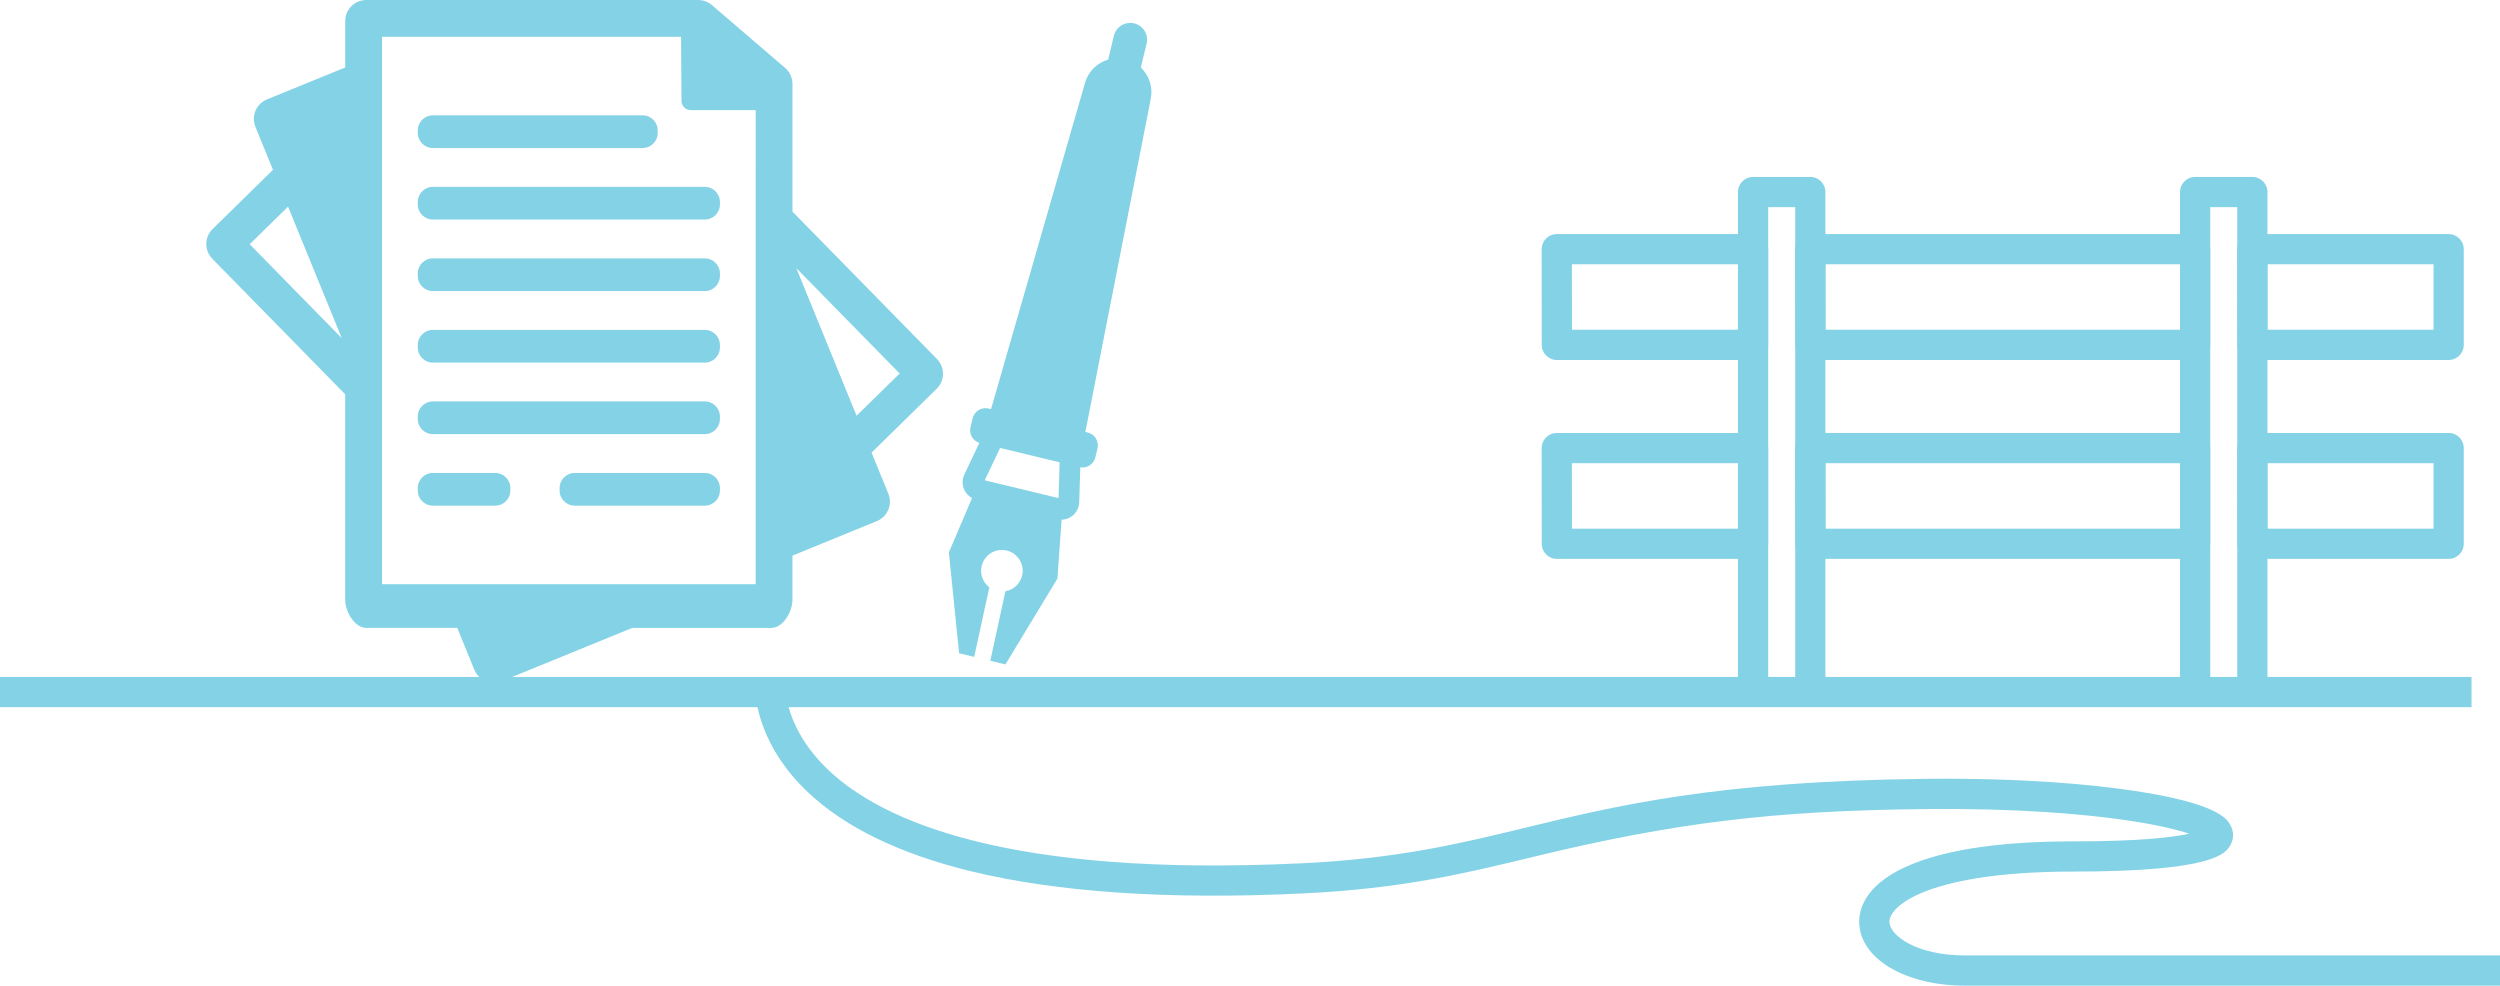 <svg xmlns="http://www.w3.org/2000/svg" id="Layer_2" viewBox="0 0 1092.44 430.71"><defs><style>.cls-1{fill:#83d2e6;stroke-width:0px;}</style></defs><g id="Layer_1-2"><path class="cls-1" d="m347.93,117.12l45.2,46.09-18.83,18.46-26.36-64.55h0Zm-17.72-43.38v181.53h-163.27V16.09h130.67l.18,26.91v1.12c.02,2.21,1.82,4,4.04,4h28.39v25.62h0Zm-221.11,32.99l16.77-16.44,23.47,57.48-40.24-41.05h0Zm271.77,91.04l28.43-27.88c3.63-3.56,3.69-9.38.13-13.01l-63.14-64.4v-55.81c0-2.68-1.17-5.23-3.21-6.98l-31.98-27.46c-1.67-1.43-3.8-2.22-5.99-2.22h-145.05c-5.08,0-9.21,4.12-9.21,9.2v20.27l-34.19,13.96c-4.71,1.92-6.97,7.29-5.04,12l7.66,18.77-26.37,25.86c-3.63,3.56-3.69,9.38-.13,13.01l58.06,59.22v89.87c0,5.08,4.12,12.2,9.21,12.2h39.76l7.45,18.25c1.92,4.7,7.29,6.96,12,5.04l36.81-15.03,16.09-6.57,4.12-1.68h60.8c5.08,0,9.2-7.12,9.2-12.2v-19.4l36.86-15.06c4.71-1.92,6.97-7.29,5.04-11.99l-7.33-17.95h0Z"></path><path class="cls-1" d="m189.16,64.69h91.64c3.65,0,6.61-2.96,6.61-6.61v-1.07c0-3.65-2.96-6.61-6.61-6.61h-91.64c-3.65,0-6.61,2.96-6.61,6.61v1.07c0,3.65,2.96,6.61,6.61,6.61h0Z"></path><path class="cls-1" d="m307.98,81.65h-118.82c-3.65,0-6.61,2.96-6.61,6.61v1.07c0,3.65,2.96,6.61,6.61,6.61h118.82c3.65,0,6.61-2.96,6.61-6.61v-1.07c0-3.65-2.96-6.61-6.61-6.61h0Z"></path><path class="cls-1" d="m307.98,112.9h-118.82c-3.65,0-6.61,2.96-6.61,6.61v1.07c0,3.65,2.96,6.61,6.61,6.61h118.82c3.65,0,6.61-2.96,6.61-6.61v-1.07c0-3.65-2.96-6.61-6.61-6.61h0Z"></path><path class="cls-1" d="m307.98,144.16h-118.82c-3.65,0-6.61,2.96-6.61,6.61v1.07c0,3.65,2.96,6.61,6.61,6.61h118.82c3.65,0,6.61-2.96,6.61-6.61v-1.07c0-3.65-2.96-6.61-6.61-6.61h0Z"></path><path class="cls-1" d="m307.98,175.41h-118.82c-3.65,0-6.61,2.96-6.61,6.61v1.07c0,3.65,2.96,6.61,6.61,6.61h118.82c3.65,0,6.61-2.96,6.61-6.61v-1.07c0-3.65-2.96-6.61-6.61-6.61h0Z"></path><path class="cls-1" d="m216.4,206.67h-27.24c-3.65,0-6.61,2.96-6.61,6.61v1.07c0,3.65,2.96,6.61,6.61,6.61h27.24c3.65,0,6.61-2.96,6.61-6.61v-1.07c0-3.65-2.96-6.61-6.61-6.61h0Z"></path><path class="cls-1" d="m307.98,206.67h-56.84c-3.65,0-6.61,2.96-6.61,6.61v1.07c0,3.65,2.96,6.61,6.61,6.61h56.84c3.65,0,6.61-2.96,6.61-6.61v-1.07c0-3.65-2.96-6.61-6.61-6.61h0Z"></path><path class="cls-1" d="m462.55,217.67l-32.25-7.79,6.72-14.14,26.01,6.29-.48,15.65h0Zm38.5-198.58c.95-3.95-1.47-7.92-5.42-8.88-3.95-.95-7.92,1.47-8.88,5.42l-2.52,10.41c-4.72,1.38-8.64,5.07-10.09,10.12l-41.08,142.62-1.06-.26c-3.09-.75-6.21,1.15-6.96,4.25l-.95,3.91c-.72,2.97,1,5.94,3.87,6.85l-6.55,13.78c-1.03,2.16-1.03,4.64,0,6.8.73,1.52,1.9,2.74,3.35,3.53l-10.12,23.73,4.45,44.07,6.61,1.6,6.62-30.38c-2.8-2.12-4.24-5.76-3.36-9.39,1.18-4.88,6.09-7.88,10.97-6.7,4.88,1.18,7.88,6.09,6.7,10.97-.88,3.63-3.82,6.21-7.28,6.82l-6.62,30.38,6.61,1.6,22.72-37.5,1.83-25.73c1.64-.04,3.25-.58,4.59-1.61,1.9-1.45,3.04-3.65,3.11-6.05l.47-15.25c2.96.51,5.85-1.35,6.57-4.32l.95-3.91c.75-3.09-1.16-6.21-4.25-6.96l-1.06-.26,28.6-145.64c1.01-5.15-.79-10.23-4.36-13.61l2.52-10.41h0Z"></path><path class="cls-1" d="m766.05,305.02c-3.65,0-6.6-2.96-6.6-6.6V83.92c0-3.65,2.96-6.6,6.6-6.6h25.01c3.65,0,6.6,2.96,6.6,6.6v214.28c0,3.65-2.96,6.6-6.6,6.6s-6.6-2.96-6.6-6.6V90.52h-11.8v207.89c0,3.65-2.96,6.6-6.6,6.6Z"></path><path class="cls-1" d="m959.21,305.02c-3.65,0-6.6-2.96-6.6-6.6V83.92c0-3.65,2.96-6.6,6.6-6.6h25.01c3.65,0,6.6,2.96,6.6,6.6v214.28c0,3.65-2.96,6.6-6.6,6.6s-6.6-2.96-6.6-6.6V90.52h-11.8v207.89c0,3.65-2.96,6.6-6.6,6.6Z"></path><path class="cls-1" d="m1070,244.22h-85.74c-3.64,0-6.6-2.95-6.6-6.59l-.05-41.82c0-1.75.69-3.43,1.93-4.67,1.24-1.24,2.92-1.94,4.67-1.94h85.79c3.65,0,6.6,2.96,6.6,6.6v41.82c0,3.65-2.96,6.6-6.6,6.6Zm-79.14-13.21h72.54v-28.61h-72.57l.03,28.61Z"></path><path class="cls-1" d="m959.21,244.22h-168.05c-3.64,0-6.59-2.95-6.6-6.59l-.1-41.82c0-1.75.69-3.44,1.93-4.68,1.24-1.24,2.92-1.94,4.67-1.94h168.15c3.65,0,6.6,2.96,6.6,6.6v41.82c0,3.65-2.96,6.6-6.6,6.6Zm-161.47-13.21h154.86v-28.61h-154.93l.07,28.61Z"></path><path class="cls-1" d="m1070,157.31h-85.74c-3.64,0-6.6-2.95-6.6-6.59l-.05-41.82c0-1.75.69-3.43,1.93-4.67,1.24-1.24,2.92-1.94,4.67-1.94h85.79c3.65,0,6.6,2.96,6.6,6.6v41.82c0,3.65-2.96,6.6-6.6,6.6Zm-79.14-13.21h72.54v-28.61h-72.57l.03,28.61Z"></path><path class="cls-1" d="m766.05,244.22h-85.74c-3.64,0-6.6-2.95-6.6-6.59l-.05-41.82c0-1.75.69-3.43,1.93-4.67,1.24-1.24,2.92-1.94,4.67-1.94h85.79c3.65,0,6.6,2.96,6.6,6.6v41.82c0,3.65-2.96,6.6-6.6,6.6Zm-79.14-13.21h72.54v-28.61h-72.57l.03,28.61Z"></path><path class="cls-1" d="m766.05,157.31h-85.74c-3.64,0-6.6-2.95-6.6-6.59l-.05-41.82c0-1.75.69-3.43,1.93-4.67,1.24-1.24,2.92-1.94,4.67-1.94h85.79c3.65,0,6.6,2.96,6.6,6.6v41.82c0,3.65-2.96,6.6-6.6,6.6Zm-79.14-13.21h72.54v-28.61h-72.57l.03,28.61Z"></path><path class="cls-1" d="m959.21,157.31h-168.05c-3.64,0-6.59-2.95-6.6-6.59l-.1-41.82c0-1.75.69-3.44,1.93-4.68,1.24-1.24,2.92-1.94,4.67-1.94h168.15c3.65,0,6.6,2.96,6.6,6.6v41.82c0,3.65-2.96,6.6-6.6,6.6Zm-161.47-13.21h154.86v-28.61h-154.93l.07,28.61Z"></path><polyline class="cls-1" points="0 295.81 1080 295.81 1080 309.02 0 309.02"></polyline><path class="cls-1" d="m342.85,296.99c.05,8.03,2.61,23.85,19.24,39.59,23.21,21.98,77.93,46.87,206.83,40.65,41.95-2.02,69.11-8.62,97.87-15.6,39.19-9.51,83.62-20.3,174.1-21.29,43.45-.48,73.46,2.53,90.98,5.13,37.14,5.52,41.13,12.31,42.63,14.87,1.69,2.87,1.72,6.14.1,8.97-1.98,3.46-6.61,11.55-68.85,11.55-35.08,0-54.48,4.73-64.58,8.71-11.45,4.5-15.54,9.75-15.54,13.16,0,6.03,11.76,14.76,33.03,14.76h233.78v13.21h-233.78c-26.36,0-46.24-12.02-46.24-27.97,0-5.99,3.11-17.27,23.91-25.45,16.23-6.39,39.59-9.62,69.41-9.62s43.51-1.78,50.9-3.34c-5.49-1.83-14.72-4.12-29.3-6.16-16.78-2.35-45.37-5.06-86.32-4.62-65.98.72-108.92,5.82-171.13,20.91-29.38,7.13-57.14,13.87-100.35,15.95-58.63,2.83-107.61-.46-145.58-9.76-30.93-7.58-54.8-19.18-70.97-34.5-20.18-19.11-23.3-38.96-23.36-49.1"></path></g></svg>